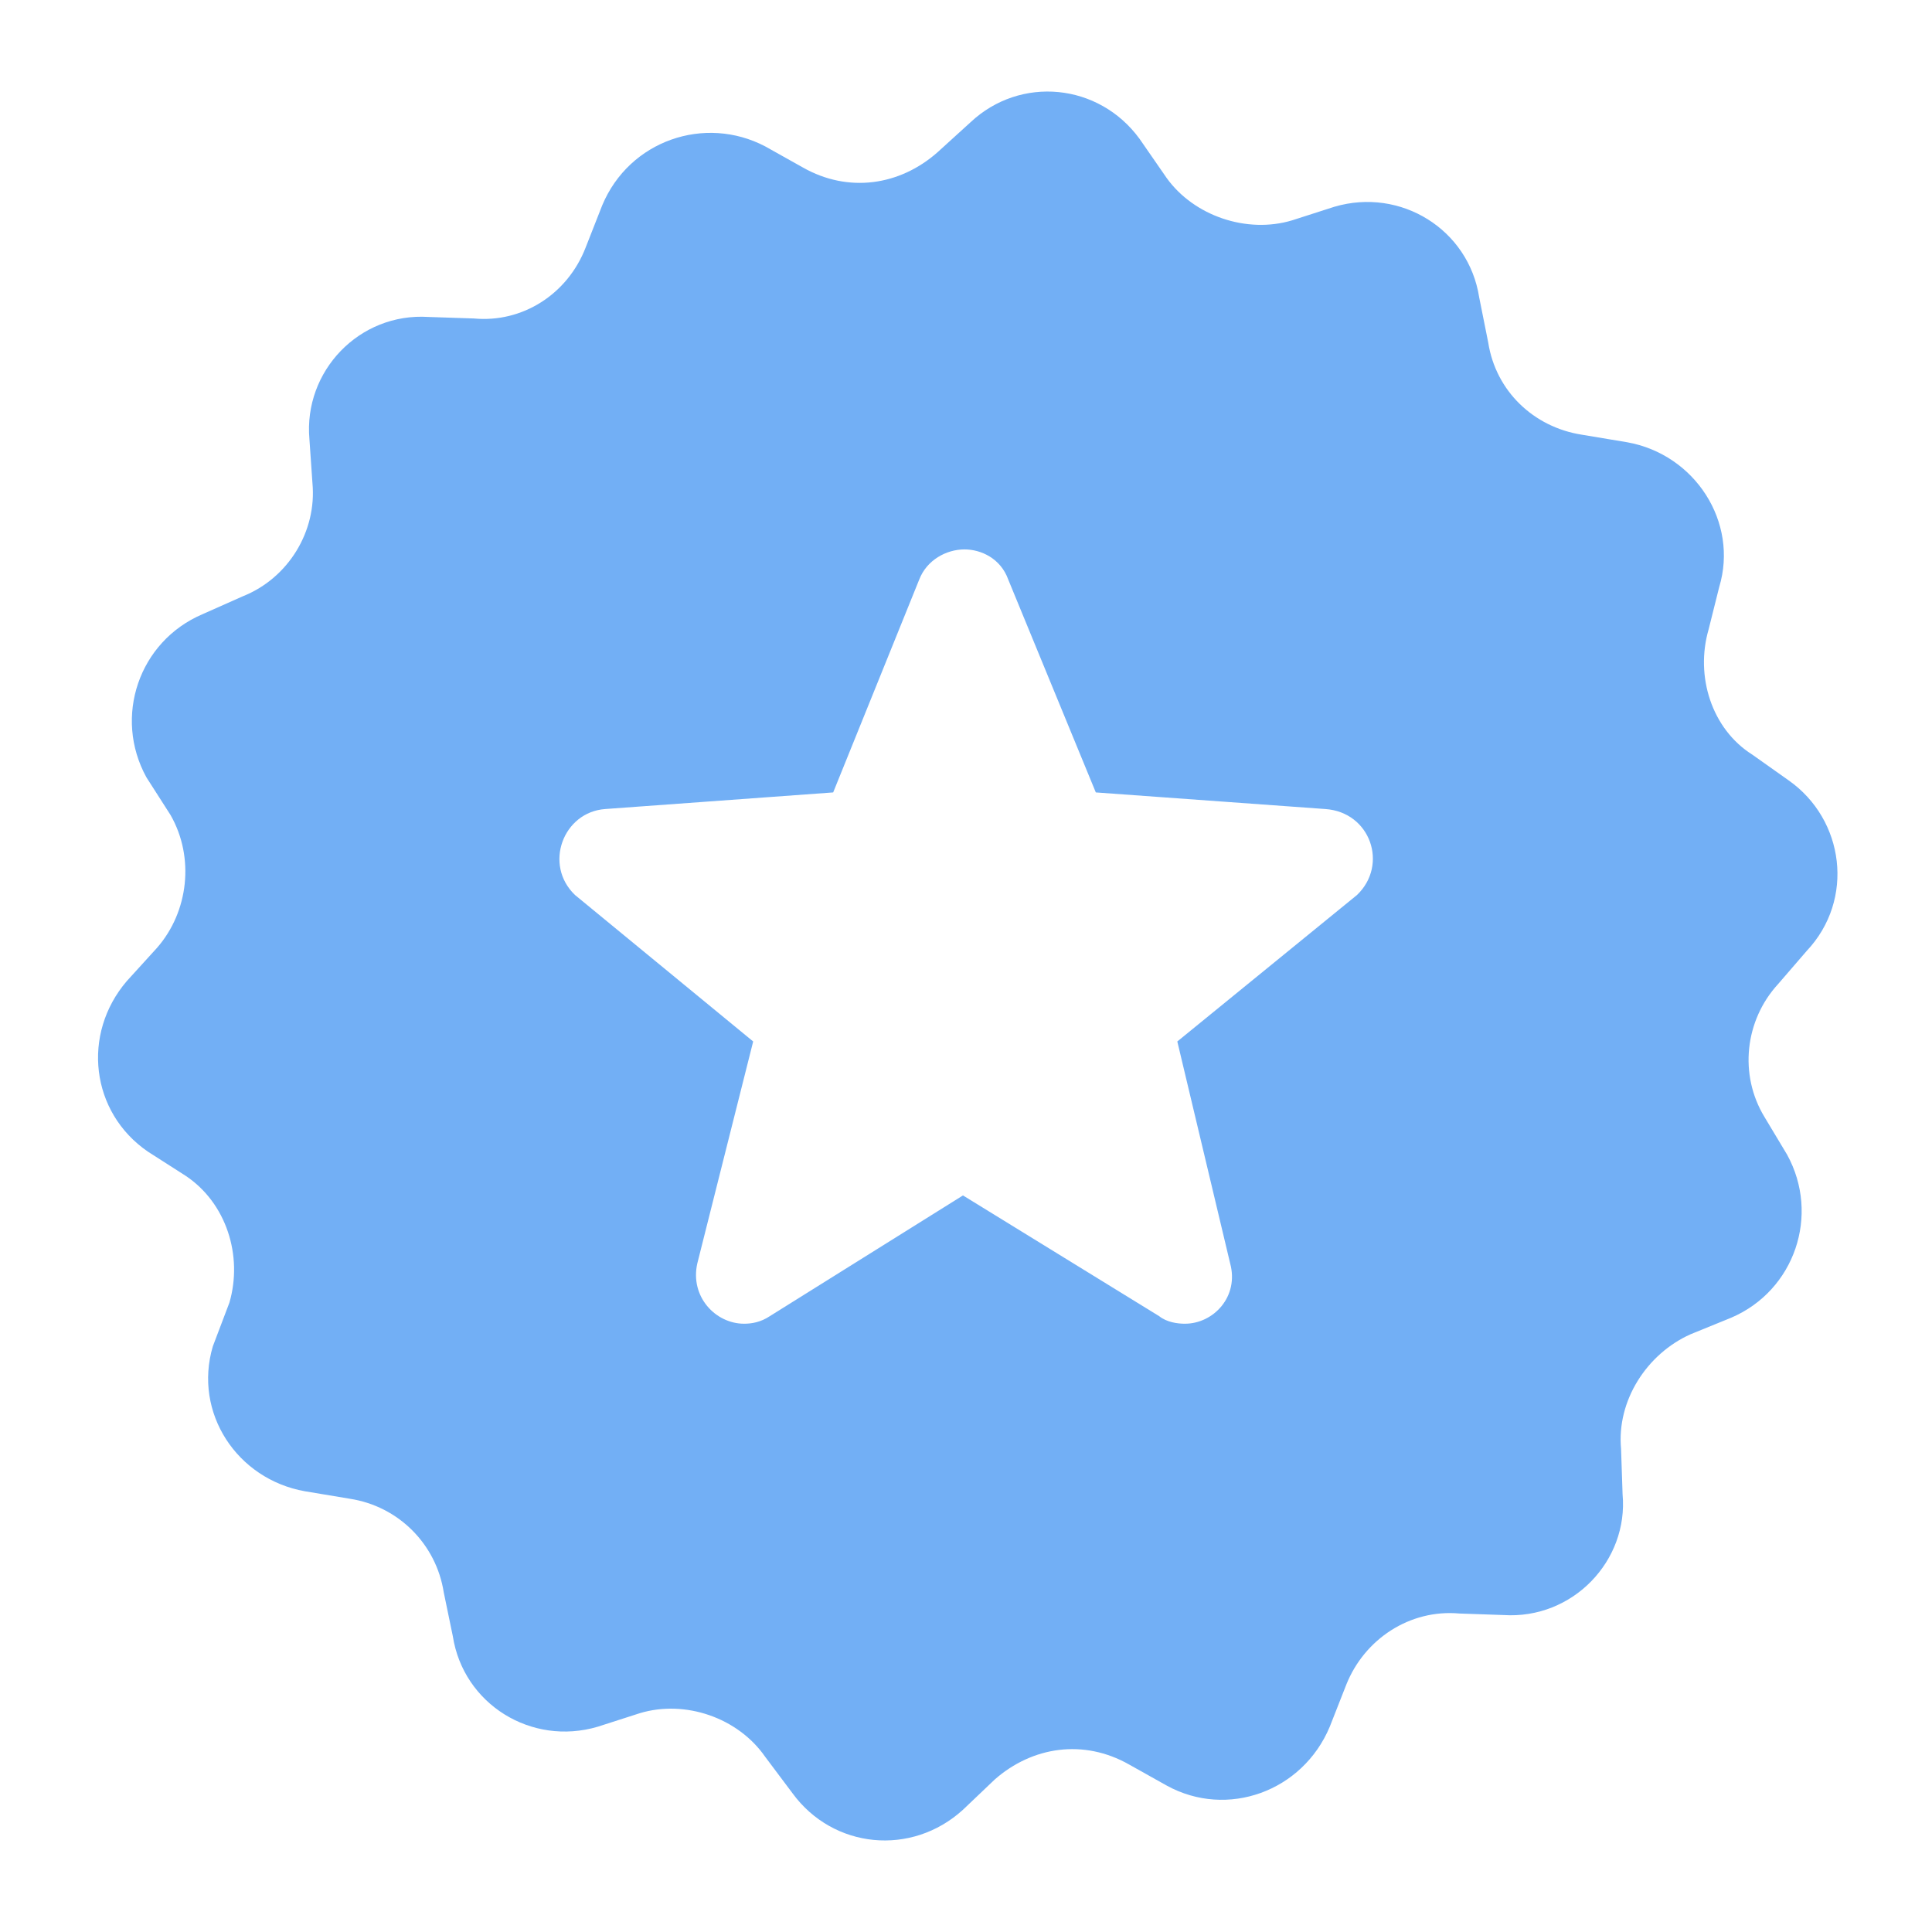 <svg version="1.2" xmlns="http://www.w3.org/2000/svg" viewBox="0 0 128 128" width="80" height="80">
	<title>noun-quality-426719-73AFF6-svg</title>
	<style>
		.s0 { fill: #72aff5 } 
	</style>
	<path id="Layer" fill-rule="evenodd" class="s0" d="m119.7 63l-1.9 2.2c-2.2 2.4-2.6 6-0.9 8.8l1.5 2.5c2.2 4 0.5 9-3.7 10.8l-2.7 1.1c-2.9 1.3-4.9 4.4-4.6 7.6l0.1 3c0.4 4.4-3.3 8.3-7.9 8l-2.9-0.1c-3.3-0.3-6.3 1.7-7.5 4.7l-1.1 2.8c-1.8 4.3-6.8 6.1-10.8 3.9l-2.5-1.4c-3-1.7-6.4-1.2-8.9 1l-2.1 2c-3.4 3.1-8.6 2.6-11.3-1.1l-1.8-2.4c-1.8-2.6-5.3-3.8-8.3-2.9l-2.8 0.9c-4.4 1.3-8.9-1.5-9.6-6l-0.6-2.9c-0.5-3.2-3-5.7-6.2-6.2l-3-0.5c-4.5-0.8-7.4-5.2-6.1-9.6l1.1-2.9c0.9-3.1-0.2-6.6-2.9-8.4l-2.5-1.6c-3.8-2.6-4.4-7.8-1.4-11.3l2-2.2c2.1-2.4 2.5-6 0.9-8.8l-1.6-2.5c-2.2-4-0.5-9 3.7-10.8l2.7-1.2c3-1.2 4.9-4.3 4.6-7.5l-0.2-2.9c-0.4-4.5 3.3-8.4 7.9-8.1l3 0.1c3.2 0.3 6.2-1.6 7.4-4.7l1.1-2.8c1.8-4.3 6.8-6 10.8-3.9l2.5 1.4c3 1.7 6.4 1.2 8.9-1l2.2-2c3.3-3.1 8.5-2.6 11.2 1.1l1.8 2.6c1.8 2.5 5.3 3.7 8.3 2.8l2.8-0.9c4.4-1.3 8.9 1.5 9.6 6l0.6 3c0.5 3.2 3 5.6 6.2 6.1l3 0.5c4.5 0.8 7.4 5.3 6.1 9.6l-0.7 2.8c-0.9 3.1 0.2 6.6 2.9 8.3l2.4 1.7c3.7 2.6 4.4 7.9 1.2 11.3zm-31.9-9.4l-15.2-1.1-5.8-14.1c-0.5-1.4-1.8-2-2.9-2-1.2 0-2.5 0.7-3 2l-5.7 14.1-15.1 1.1c-2.8 0.2-4.1 3.7-2 5.7l11.8 9.7-3.7 14.7c-0.5 2.2 1.2 4 3.1 4 0.5 0 1.1-0.1 1.7-0.5l12.8-8 13 8c0.5 0.4 1.2 0.5 1.7 0.5 1.9 0 3.6-1.8 3-4l-3.5-14.7 11.9-9.7c2.1-2 0.9-5.5-2.1-5.7z"/>
</svg>